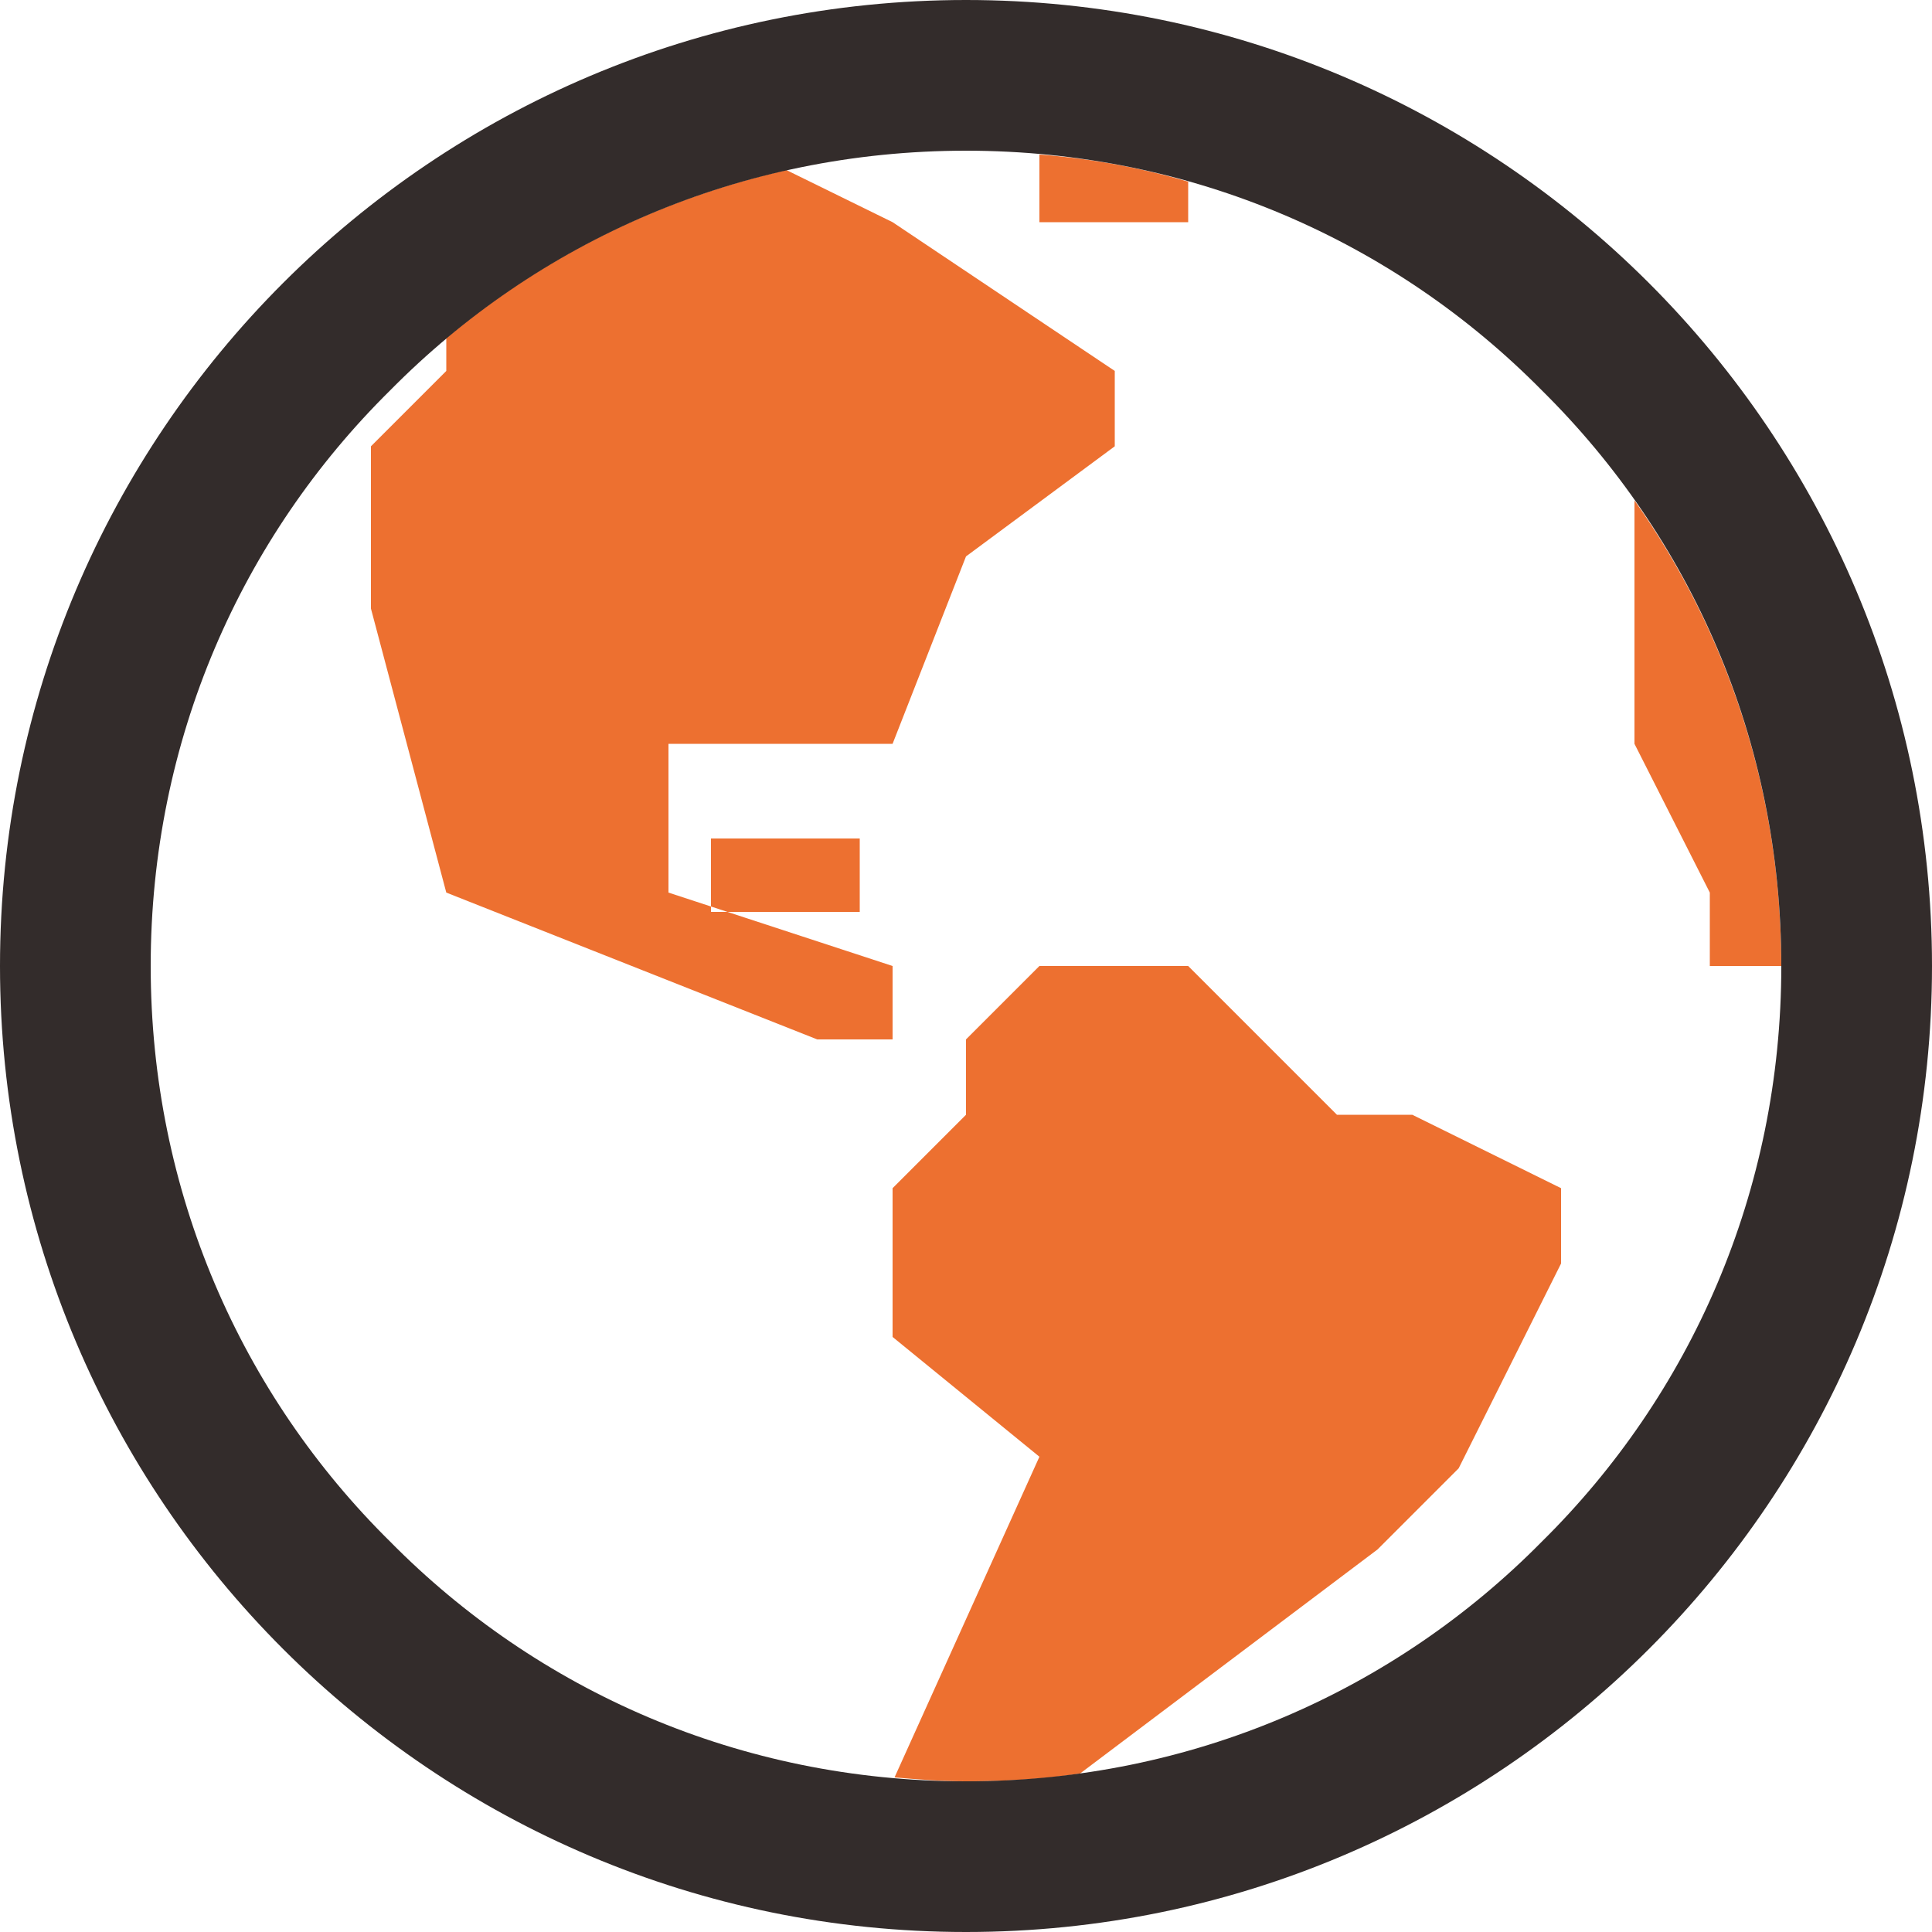 <?xml version="1.0" encoding="UTF-8"?>
<!DOCTYPE svg PUBLIC "-//W3C//DTD SVG 1.1//EN" "http://www.w3.org/Graphics/SVG/1.1/DTD/svg11.dtd">
<!-- Creator: CorelDRAW X7 -->
<svg xmlns="http://www.w3.org/2000/svg" xml:space="preserve" width="10mm" height="10mm" version="1.1" style="shape-rendering:geometricPrecision; text-rendering:geometricPrecision; image-rendering:optimizeQuality; fill-rule:evenodd; clip-rule:evenodd"
viewBox="0 0 1000 1000"
 xmlns:xlink="http://www.w3.org/1999/xlink">
 <defs>
  <style type="text/css">
   <![CDATA[
    .fil1 {fill:#332C2B}
    .fil0 {fill:#ED7030}
   ]]>
  </style>
 </defs>
 <g id="图层_x0020_1">
  <g id="_2381059176080">
   <path class="fil0" d="M538 80l0 35 77 0 0 -21c-24,-7 -50,-12 -77,-14zm308 179l0 126 39 77 0 38 37 0c0,-90 -28,-173 -76,-241zm-287 659l154 -116 42 -42 53 -106 0 -39 -77 -38 -39 0 -77 -77 -77 0 -38 38 0 39 -38 38 0 77 76 62 -75 166c12,1 24,2 37,2 20,0 40,-1 59,-4zm-328 -743l0 17 -39 39 0 84 39 147 192 76 39 0 0 -38 -116 -38 0 -77 116 0 38 -97 77 -57 0 -39 -115 -77 -55 -27c-66,15 -126,45 -176,87zm137 259l0 38 77 0 0 -38 -77 0z" p-id="18339"/>
   <path class="fil1" d="M500 0c276,0 500,224 500,500 0,276 -224,500 -500,500 -276,0 -500,-224 -500,-500 0,-276 224,-500 500,-500zm298 202c-76,-77 -181,-124 -298,-124 -117,0 -222,47 -298,124 -77,76 -124,181 -124,298 0,117 47,222 124,298 76,77 181,124 298,124 117,0 222,-47 298,-124 77,-76 124,-181 124,-298 0,-117 -47,-222 -124,-298z"/>
  </g>
 </g>
</svg>
